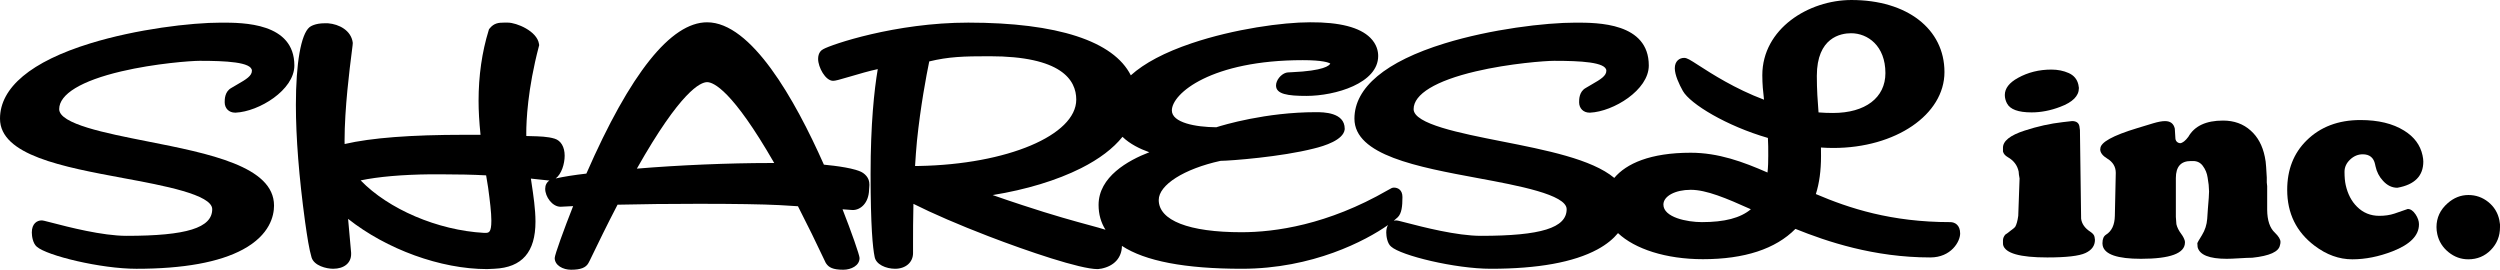 <svg aria-hidden="true" xmlns="http://www.w3.org/2000/svg" viewBox="0 0 486.009 52.443">
  <title>SHARESL Inc.</title>
  <g fill="currentColor">
    <path
      d="M43.024,4.4c-5.956,0-16.473,1.263-25.487,4.035C6.064,11.963,0,17.022,0,23.065c0,7.113,12.239,9.382,24.074,11.577,7.655,1.419,17.182,3.186,17.182,6.023,0,3.633-4.983,5.183-16.661,5.183-4.706,0-11.34-1.724-14.528-2.553-1.473-.383-1.728-.444-1.987-.444-.874,0-1.895.613-1.895,2.341,0,.731.204,2.126.965,2.769,1.967,1.742,12.442,4.291,19.358,4.291,9.137,0,16.108-1.263,20.719-3.754,5.259-2.842,6.045-6.567,6.045-8.534,0-7.622-12.563-10.1-24.712-12.497-7.994-1.577-17.054-3.364-17.054-6.251,0-2.905,4.29-5.512,12.081-7.341,6.583-1.545,13.564-2.05,15.229-2.05,5.022,0,10.156.23,10.156,1.931,0,.977-1.067,1.654-2.824,2.652-.417.237-.836.476-1.186.697-1.282.713-1.282,2.21-1.282,2.773,0,1.191.832,2.022,2.022,2.022h.114c4.505-.203,11.409-4.388,11.409-9.164,0-8.335-9.952-8.335-14.202-8.335Z" />
    <path
      d="M167.763,33.614c-1.29-.894-5.338-1.39-7.595-1.604-5.67-12.773-14.125-27.675-22.7-27.675-7.046,0-14.943,9.896-23.475,29.412-2.392.275-4.393.592-5.968.944,1.144-.848,1.747-2.863,1.747-4.421,0-1.699-.727-2.937-1.946-3.312-1.344-.414-2.935-.452-4.619-.493-.292-.007-.59-.014-.89-.024-.004-.17-.007-.36-.007-.572,0-2.276.239-8.476,2.449-16.865l.059-.224-.034-.229c-.376-2.541-4.421-4.152-6.028-4.152h-.829c-.965,0-1.9.086-2.731,1.125l-.134.167-.063.205c-1.303,4.214-1.964,8.832-1.964,13.724,0,1.931.122,4.048.381,6.586h-3.141c-10.432,0-18.074.588-23.279,1.794-.008-.199-.013-.4-.013-.601,0-6.324.983-14.026,1.403-17.315.16-1.25.191-1.51.191-1.687l-.011-.16c-.332-2.324-2.645-3.537-4.79-3.709l-.664-.004c-1.895,0-2.78.631-2.95.768-1.655,1.363-2.643,7.005-2.643,15.092,0,6.366.604,14.033,1.797,22.797.424,2.965.761,5.192,1.25,6.868.494,1.603,2.841,2.2,4.205,2.2,2.12,0,3.489-1.119,3.489-2.851l-.004-.292c-.182-2.025-.415-4.633-.587-6.557,7.472,5.912,17.978,9.764,27.009,9.764.247,0,.512-.017.777-.035.213-.014.427-.029.678-.031,5.359-.246,7.964-3.242,7.964-9.162,0-2.425-.411-5.153-.773-7.56l-.118-.804c1.261.127,2.708.279,3.456.367l.149.006c-.527.34-.825.904-.825,1.614,0,1.537,1.371,3.487,2.983,3.487h.003c.655-.04,1.474-.082,2.444-.123-1.776,4.498-3.58,9.465-3.58,10.091,0,1.426,1.612,2.277,3.17,2.277,1.856,0,2.878-.388,3.384-1.295.118-.189.314-.596.89-1.789.943-1.952,2.661-5.509,4.772-9.559,4.677-.113,10.219-.174,15.695-.174,7.142,0,12.444.085,15.762.254.694.032,1.403.079,2.113.127.503.034,1.006.067,1.504.095,1.783,3.48,3.642,7.265,5.267,10.729l.105.223.128.203c.497.712,1.25,1.186,3.306,1.186,1.537,0,3.17-.798,3.17-2.277,0-.564-1.602-5.12-3.31-9.473.76.052,1.317.096,1.625.121.219.018.343.024.364.024,1.508,0,3.081-1.339,3.17-3.897v-.039c0-.122.015-.244.027-.366.02-.197.038-.394.038-.59,0-.625-.129-1.547-1.252-2.331ZM137.468,15.969c1.23,0,4.912,1.572,13.045,15.722h-.802c-8.068,0-17.784.413-25.903,1.093,8.556-15.131,12.385-16.815,13.66-16.815ZM83.71,33.887h1.976c3.353,0,6.249.067,8.819.203.1.564.239,1.399.392,2.398.343,2.57.626,4.826.626,6.408,0,2.377-.516,2.377-1.23,2.377h-.192c-9.037-.501-18.592-4.619-23.989-10.204,3.422-.716,8.071-1.122,13.596-1.183Z" />
    <path
      d="M379.117,43.181c-11.468,0-19.632-2.691-26.107-5.455.674-2.124,1.003-4.551,1.003-7.38,0-.57,0-1.123-.012-1.67.807.06,1.593.088,2.407.088,12.113,0,21.602-6.481,21.602-14.755,0-8.379-7.265-14.009-18.077-14.009-8.336,0-17.332,5.589-17.332,14.62,0,1.718.148,3.231.33,4.764-5.645-2.128-10.175-5.046-12.713-6.682-1.727-1.113-2.249-1.449-2.823-1.449-.9,0-1.808.622-1.808,2.011,0,1.336.853,3.139,1.57,4.421,1.428,2.521,8.489,6.806,16.531,9.131.066,1.035.066,2.179.066,3.463,0,1.042-.021,2.189-.145,3.259-4.764-2.09-9.545-3.846-14.927-3.846-7.875,0-12.521,2.108-14.862,4.895-4.365-3.649-13.263-5.406-21.953-7.12-7.994-1.577-17.054-3.364-17.054-6.251,0-2.905,4.291-5.512,12.08-7.341,6.583-1.545,13.564-2.05,15.229-2.05,5.023,0,10.157.23,10.157,1.931,0,.977-1.067,1.653-2.823,2.652-.417.237-.836.476-1.187.697-1.283.713-1.283,2.21-1.283,2.773,0,1.191.832,2.022,2.023,2.022h.115c4.505-.203,11.409-4.388,11.409-9.164,0-8.335-9.952-8.335-14.202-8.335-5.957,0-16.473,1.263-25.487,4.035-11.472,3.528-17.536,8.587-17.536,14.63,0,7.113,12.239,9.382,24.074,11.577,7.654,1.419,17.182,3.186,17.182,6.023,0,3.633-4.983,5.183-16.661,5.183-4.705,0-11.339-1.724-14.527-2.552-1.474-.383-1.729-.445-1.988-.445-.139,0-.282.022-.424.055.333-.267.594-.497.773-.677h0c.75-.752.904-2.113.904-3.924,0-1.35-.847-1.831-1.64-1.831-.341,0-.492.087-1.217.505-11.716,6.75-21.928,8.167-28.433,8.167-10.224,0-16.087-2.284-16.087-6.267,0-2.932,4.931-6.053,12.005-7.607,2.115-.031,11.796-.776,18.118-2.389,2.134-.51,5.754-1.669,6.023-3.692l.01-.149c0-3.234-4.21-3.234-5.593-3.234-9.755,0-18.027,2.504-19.371,2.933-4.027-.025-8.64-.891-8.64-3.27,0-3.302,7.688-9.774,25.46-9.774,3.871,0,5.026.466,5.34.661-.174.386-1.235,1.415-7.535,1.684-.652.028-.849.036-1.062.097-1.041.312-1.954,1.473-1.954,2.485,0,1.684,2.263,2.022,5.913,2.022,5.624,0,13.947-2.467,13.947-7.761,0-.919-.266-2.28-1.533-3.54-2.043-2.031-5.952-3.046-11.713-3.01-5.262,0-14.709,1.275-23.021,4.077-5.249,1.769-9.209,3.872-11.823,6.235-3.334-6.648-14.26-10.248-31.603-10.248-14.166,0-26.632,4.271-28.18,5.156-.376.188-1.007.686-1.007,1.904,0,1.6,1.412,4.254,2.915,4.254.444,0,1.173-.203,3.312-.833,1.669-.491,3.791-1.116,5.369-1.441-.69,4.084-1.394,10.642-1.394,20.401,0,10.186.429,14.382.778,16.05.236,1.533,2.23,2.36,3.986,2.36,2.054,0,3.489-1.251,3.489-3.042v-2.168c0-1.803,0-4.38.075-7.409,3.657,1.845,8.941,4.129,14.587,6.296,7.674,2.947,17.828,6.388,21.193,6.388.176,0,.352-.026.51-.064l.221-.022c2.528-.506,3.986-2.13,4.024-4.426,4.482,2.956,12.267,4.448,23.304,4.448,13.778,0,24.114-5.474,28.42-8.503-.208.356-.342.826-.342,1.443,0,.741.21,2.164.94,2.746,1.901,1.743,12.438,4.314,19.383,4.314,9.137,0,16.108-1.263,20.719-3.754,1.831-.989,3.11-2.085,4.013-3.177,3.277,3.085,9.308,5.069,16.507,5.069,8.074,0,14.119-1.982,17.985-5.891,6.113,2.469,15.255,5.553,26.213,5.553,4.054,0,5.807-3.083,5.807-4.655,0-1.632-1.004-2.214-1.943-2.214ZM209.228,19.367c0,6.917-13.434,12.582-30.562,12.898h-.446c-.111,0-.22,0-.328,0l.002-.027c.106-1.64.215-3.336.367-4.849.69-6.712,1.812-12.647,2.388-15.45,3.776-.908,6.579-1.007,11.728-1.007,13.928,0,16.852,4.587,16.852,8.435ZM198.656,39.846c-1.737-.566-3.618-1.203-5.682-1.924,6.503-1.05,12.483-2.858,17.182-5.223,3.545-1.784,6.248-3.839,8.06-6.099,1.444,1.4,3.415,2.361,5.213,2.998-4.131,1.588-9.862,4.777-9.862,10.239,0,1.805.45,3.414,1.346,4.828-.842-.27-1.862-.548-3.092-.882-2.8-.76-7.031-1.908-13.165-3.936ZM359.865,6.462c3.211,0,6.666,2.425,6.666,7.75,0,4.781-3.905,7.75-10.191,7.75-.963,0-1.876-.036-2.812-.11-.175-2.233-.329-4.405-.329-7.098,0-7.485,4.661-8.293,6.666-8.293ZM328.682,36.899c3.044,0,6.896,1.625,11.693,3.781-2.029,1.7-5.106,2.501-9.524,2.501-2.892,0-7.479-.926-7.479-3.412,0-1.636,2.282-2.87,5.309-2.87Z" />
    <g>
      <path
        d="M392.614,34.709l-.129-.769-.051-.589c-.256-1.212-.957-2.143-2.101-2.792-.513-.29-.828-.657-.947-1.102v-.666c-.052-1.349,1.354-2.484,4.219-3.407,2.506-.819,4.979-1.366,7.416-1.64l1.79-.204c.818,0,1.296.333,1.432.999.068.358.103.606.103.742l.23,17.24c.137,1.008.734,1.853,1.794,2.535.495.325.768.666.819,1.025l.077.538c0,1.144-.617,2.002-1.85,2.574-1.233.571-3.708.857-7.425.857-5.309,0-8.169-.811-8.58-2.433-.018-.068-.025-.188-.025-.359v-.538c0-.375.147-.742.442-1.101.348-.223.704-.487,1.069-.795.521-.375.808-.614.859-.717.261-.427.461-1.144.6-2.151l.257-7.25ZM390.154,20.082c-.272-.529-.409-1.066-.409-1.613,0-1.281.854-2.391,2.562-3.33,1.946-1.076,4.106-1.613,6.48-1.613,1.247,0,2.374.227,3.382.678,1.007.453,1.63,1.2,1.87,2.242.067.307.102.512.102.614v.077c0,1.52-1.212,2.732-3.637,3.637-1.879.718-3.731,1.076-5.559,1.076-2.597,0-4.193-.589-4.791-1.768Z" />
      <path
        d="M440.541,32.404l.128,2.101v.974c0-.017.026.214.077.691v4.611c.018,2.066.518,3.552,1.501,4.457.724.7,1.086,1.298,1.086,1.793,0,.223-.034.436-.103.641-.222,1.264-2.015,2.075-5.379,2.434-.547,0-1.375.034-2.484.103-1.11.068-1.938.103-2.485.103-3.398,0-5.285-.76-5.661-2.28l-.051-.769c0-.067.299-.584.897-1.55.598-.964.939-2.027,1.023-3.188.021-.376.064-1.008.128-1.896.154-1.742.23-2.878.23-3.407,0-.154-.013-.376-.038-.666s-.038-.504-.038-.641l-.205-1.409c-.12-.836-.436-1.597-.948-2.279-.461-.615-1.084-.922-1.87-.922h-.436c-1.946,0-2.92,1.101-2.92,3.304v7.557l.103,1.409c.137.615.461,1.264.974,1.947.308.409.529.845.666,1.306.017.086.025.163.025.23v.077c0,2.118-2.853,3.177-8.556,3.177-4.56,0-7.036-.846-7.429-2.536-.034-.153-.051-.29-.051-.41v-.103c0-.802.23-1.349.691-1.639,1.109-.684,1.682-1.904,1.716-3.663l.18-8.352c0-1.178-.547-2.101-1.64-2.767-.922-.563-1.383-1.169-1.383-1.818,0-.051.008-.094.025-.128,0-1.213,2.399-2.545,7.198-3.996l3.125-.948c.922-.272,1.674-.409,2.254-.409,1.042,0,1.674.486,1.896,1.46.018.29.052.854.103,1.69l.025.358c.103.461.401.727.897.794.495-.051,1.032-.469,1.613-1.255,1.195-2.101,3.441-3.15,6.737-3.15,2.151,0,3.944.648,5.379,1.946,1.384,1.229,2.297,2.921,2.741,5.072.137.614.222,1.264.256,1.946Z" />
      <path
        d="M444.64,36.912c0-3.928,1.255-7.13,3.766-9.605,2.681-2.647,6.173-3.971,10.477-3.971,3.449,0,6.276.683,8.479,2.049,1.963,1.213,3.159,2.818,3.586,4.816.103.478.153.879.153,1.203,0,2.802-1.682,4.5-5.046,5.098-1.042,0-1.973-.452-2.792-1.357-.734-.785-1.222-1.733-1.461-2.843l-.076-.359c-.273-1.297-1.076-1.946-2.408-1.946-.905,0-1.721.342-2.446,1.024-.726.684-1.089,1.478-1.089,2.382,0,1.025.077,1.879.23,2.562.393,1.759,1.127,3.168,2.203,4.227,1.179,1.178,2.621,1.768,4.329,1.768,1.093,0,2.075-.146,2.946-.436.58-.188,1.442-.487,2.587-.896.546,0,1.059.358,1.537,1.075.427.666.641,1.29.641,1.87v.052c0,2.151-1.708,3.894-5.124,5.226-2.681,1.041-5.294,1.562-7.838,1.562-2.562,0-5.004-.88-7.326-2.639-3.553-2.681-5.328-6.302-5.328-10.861Z" />
      <path
        d="M473.662,44.161c0-1.827.717-3.372,2.151-4.636,1.213-1.076,2.562-1.614,4.048-1.614,1.451,0,2.74.453,3.868,1.357,1.127.905,1.844,2.075,2.151,3.51.051.256.094.538.128.846v.537c0,1.742-.594,3.22-1.78,4.432-1.188,1.213-2.651,1.819-4.393,1.819-1.418,0-2.699-.466-3.843-1.396-1.145-.931-1.87-2.096-2.178-3.496-.103-.479-.153-.931-.153-1.358Z" />
    </g>
  </g>
</svg>